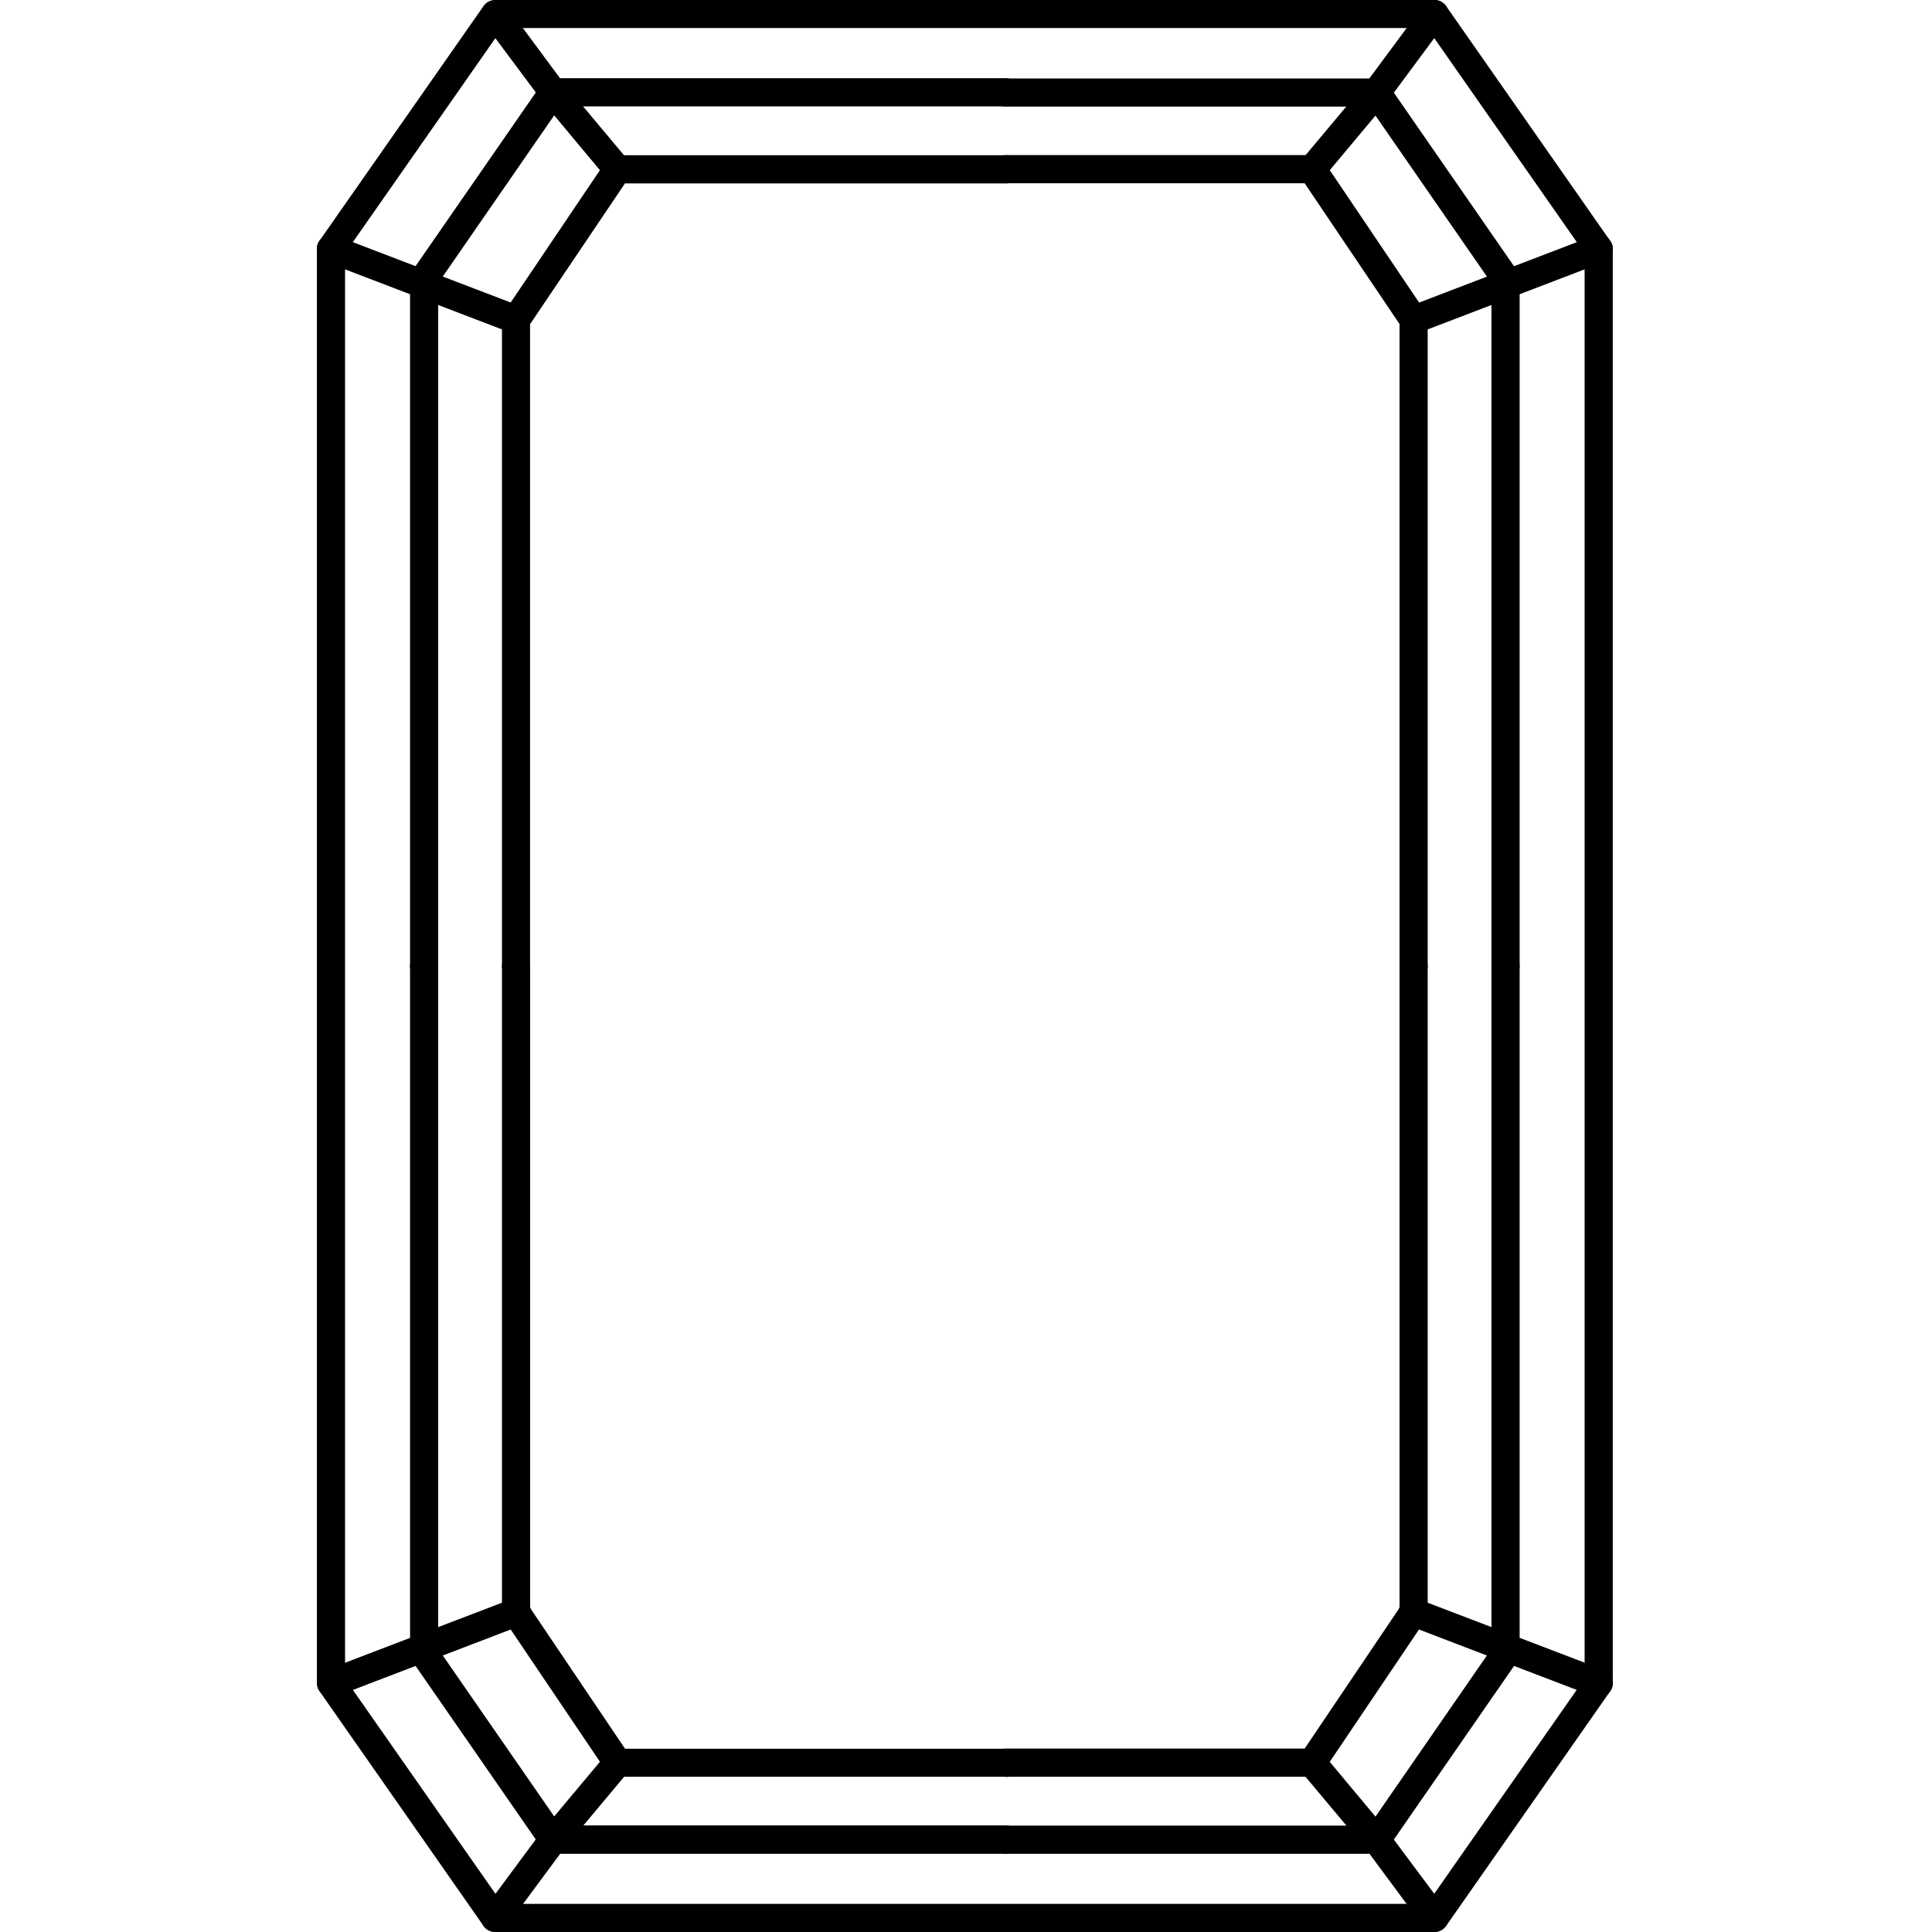 <svg width="100" height="100" viewBox="0 0 100 100" fill="none" xmlns="http://www.w3.org/2000/svg">
<g clip-path="url(#clip0_3319_92)">
<path d="M26.711 50.729C26.518 50.729 26.333 50.652 26.196 50.516C26.059 50.379 25.982 50.194 25.982 50V16.551C25.982 16.405 26.025 16.263 26.106 16.142L31.357 8.356C31.423 8.257 31.513 8.177 31.618 8.121C31.723 8.065 31.839 8.036 31.958 8.035H52.061C52.254 8.035 52.439 8.112 52.576 8.249C52.713 8.385 52.79 8.571 52.79 8.764C52.79 8.957 52.713 9.143 52.576 9.279C52.439 9.416 52.254 9.493 52.061 9.493H32.348L27.436 16.78V50C27.436 50.193 27.36 50.378 27.224 50.514C27.088 50.651 26.904 50.728 26.711 50.729Z" fill="black"></path>
<path d="M21.952 50.729C21.759 50.729 21.574 50.652 21.437 50.516C21.3 50.379 21.224 50.194 21.224 50V14.419C21.223 14.271 21.267 14.126 21.351 14.004L28.027 4.362C28.094 4.266 28.183 4.187 28.287 4.132C28.391 4.078 28.507 4.049 28.624 4.049H52.064C52.258 4.049 52.443 4.126 52.58 4.262C52.716 4.399 52.793 4.584 52.793 4.778C52.793 4.971 52.716 5.156 52.58 5.293C52.443 5.43 52.258 5.506 52.064 5.506H29.007L22.681 14.656V50C22.681 50.194 22.604 50.379 22.468 50.516C22.331 50.652 22.146 50.729 21.952 50.729Z" fill="black"></path>
<path d="M31.965 9.493C31.858 9.493 31.753 9.469 31.656 9.424C31.559 9.379 31.473 9.312 31.404 9.23L28.078 5.244L28.052 5.211L25.042 1.174C24.927 1.018 24.879 0.823 24.907 0.632C24.936 0.441 25.04 0.269 25.195 0.154C25.351 0.039 25.546 -0.01 25.737 0.019C25.928 0.048 26.101 0.151 26.216 0.307L29.2 4.337L32.523 8.305C32.613 8.411 32.67 8.54 32.688 8.678C32.707 8.816 32.685 8.956 32.627 9.082C32.568 9.208 32.475 9.315 32.358 9.389C32.24 9.464 32.104 9.504 31.965 9.503V9.493Z" fill="black"></path>
<path d="M26.711 17.279C26.621 17.279 26.532 17.261 26.449 17.228L16.869 13.563C16.689 13.494 16.543 13.356 16.464 13.179C16.385 13.002 16.379 12.802 16.448 12.621C16.518 12.44 16.656 12.294 16.832 12.215C17.009 12.136 17.21 12.131 17.39 12.2L26.984 15.869C27.144 15.93 27.277 16.044 27.361 16.193C27.445 16.341 27.474 16.514 27.443 16.682C27.412 16.85 27.323 17.001 27.192 17.111C27.061 17.22 26.896 17.279 26.726 17.279H26.711Z" fill="black"></path>
<path d="M73.168 50.729C72.975 50.729 72.79 50.652 72.653 50.516C72.516 50.379 72.44 50.194 72.44 50V16.773L67.528 9.485H52.064C51.87 9.485 51.685 9.409 51.548 9.272C51.412 9.135 51.335 8.95 51.335 8.757C51.335 8.563 51.412 8.378 51.548 8.241C51.685 8.105 51.87 8.028 52.064 8.028H67.918C68.036 8.028 68.153 8.058 68.258 8.114C68.363 8.169 68.452 8.25 68.519 8.348L73.773 16.135C73.854 16.256 73.897 16.398 73.897 16.543V50C73.897 50.194 73.82 50.379 73.684 50.516C73.547 50.652 73.362 50.729 73.168 50.729Z" fill="black"></path>
<path d="M77.927 50.729C77.734 50.729 77.548 50.653 77.412 50.516C77.275 50.379 77.198 50.194 77.198 50.001V14.656L70.873 5.518H52.064C51.87 5.518 51.685 5.441 51.548 5.304C51.412 5.167 51.335 4.982 51.335 4.789C51.335 4.596 51.412 4.41 51.548 4.274C51.685 4.137 51.87 4.06 52.064 4.06H71.255C71.373 4.06 71.489 4.089 71.593 4.143C71.697 4.198 71.786 4.277 71.853 4.373L78.528 14.015C78.612 14.137 78.657 14.282 78.656 14.43V50.001C78.656 50.194 78.579 50.379 78.442 50.516C78.306 50.653 78.12 50.729 77.927 50.729Z" fill="black"></path>
<path d="M67.914 9.493C67.775 9.493 67.639 9.453 67.522 9.379C67.405 9.304 67.311 9.197 67.253 9.071C67.194 8.945 67.173 8.805 67.191 8.667C67.209 8.53 67.267 8.4 67.356 8.294L70.68 4.326L73.664 0.296C73.779 0.14 73.951 0.037 74.142 0.008C74.334 -0.021 74.528 0.028 74.684 0.143C74.84 0.258 74.943 0.43 74.972 0.621C75.001 0.813 74.952 1.008 74.837 1.163L71.838 5.211L71.813 5.244L68.475 9.23C68.407 9.313 68.321 9.379 68.224 9.424C68.127 9.47 68.021 9.493 67.914 9.493Z" fill="black"></path>
<path d="M73.168 17.279C72.998 17.279 72.833 17.22 72.702 17.111C72.571 17.001 72.482 16.85 72.451 16.682C72.421 16.514 72.45 16.341 72.533 16.193C72.617 16.044 72.75 15.93 72.91 15.869L82.489 12.2C82.579 12.166 82.674 12.149 82.77 12.152C82.866 12.155 82.96 12.176 83.047 12.215C83.135 12.254 83.214 12.31 83.28 12.38C83.345 12.45 83.397 12.531 83.431 12.621C83.465 12.71 83.482 12.806 83.479 12.901C83.476 12.997 83.455 13.091 83.416 13.179C83.377 13.266 83.321 13.345 83.251 13.411C83.182 13.477 83.1 13.528 83.01 13.563L73.431 17.228C73.347 17.261 73.258 17.279 73.168 17.279Z" fill="black"></path>
<path d="M67.918 91.966H52.064C51.87 91.966 51.685 91.889 51.548 91.752C51.412 91.615 51.335 91.43 51.335 91.237C51.335 91.043 51.412 90.858 51.548 90.721C51.685 90.585 51.87 90.508 52.064 90.508H67.528L72.44 83.22V50C72.44 49.807 72.516 49.622 72.653 49.485C72.79 49.348 72.975 49.272 73.168 49.272C73.362 49.272 73.547 49.348 73.684 49.485C73.82 49.622 73.897 49.807 73.897 50V83.45C73.897 83.595 73.854 83.737 73.773 83.858L68.523 91.645C68.456 91.744 68.366 91.825 68.26 91.88C68.155 91.936 68.037 91.966 67.918 91.966Z" fill="black"></path>
<path d="M71.255 95.952H52.064C51.87 95.952 51.685 95.875 51.548 95.738C51.412 95.602 51.335 95.416 51.335 95.223C51.335 95.03 51.412 94.844 51.548 94.708C51.685 94.571 51.87 94.494 52.064 94.494H70.873L77.198 85.345V50C77.198 49.807 77.275 49.622 77.412 49.485C77.548 49.348 77.734 49.272 77.927 49.272C78.12 49.272 78.306 49.348 78.442 49.485C78.579 49.622 78.656 49.807 78.656 50V85.582C78.657 85.73 78.612 85.875 78.528 85.997L71.853 95.638C71.786 95.735 71.697 95.814 71.593 95.868C71.489 95.923 71.373 95.951 71.255 95.952Z" fill="black"></path>
<path d="M74.251 100C74.136 100 74.024 99.974 73.922 99.922C73.82 99.871 73.732 99.797 73.664 99.705L70.68 95.675L67.356 91.707C67.295 91.633 67.249 91.549 67.22 91.457C67.191 91.366 67.181 91.27 67.189 91.174C67.198 91.079 67.225 90.986 67.269 90.901C67.314 90.816 67.374 90.741 67.448 90.679C67.521 90.618 67.606 90.572 67.697 90.543C67.789 90.514 67.885 90.504 67.98 90.512C68.076 90.52 68.168 90.548 68.254 90.592C68.338 90.636 68.414 90.697 68.475 90.77L71.802 94.757L71.828 94.79L74.837 98.827C74.894 98.904 74.936 98.991 74.959 99.084C74.982 99.177 74.987 99.274 74.972 99.369C74.958 99.463 74.925 99.555 74.876 99.636C74.826 99.719 74.761 99.79 74.684 99.847C74.56 99.944 74.408 99.997 74.251 100Z" fill="black"></path>
<path d="M82.734 87.848C82.646 87.848 82.558 87.832 82.475 87.801L72.896 84.132C72.802 84.101 72.715 84.052 72.641 83.986C72.566 83.921 72.506 83.842 72.464 83.752C72.421 83.663 72.397 83.566 72.393 83.467C72.389 83.369 72.405 83.27 72.441 83.178C72.476 83.085 72.53 83.001 72.599 82.93C72.668 82.86 72.751 82.804 72.842 82.766C72.933 82.728 73.031 82.709 73.13 82.71C73.229 82.711 73.326 82.732 73.417 82.773L83.011 86.438C83.171 86.499 83.304 86.613 83.388 86.762C83.471 86.911 83.5 87.085 83.469 87.253C83.438 87.421 83.348 87.572 83.217 87.681C83.085 87.79 82.919 87.849 82.748 87.848H82.734Z" fill="black"></path>
<path d="M74.251 100H25.628C25.511 100 25.396 99.972 25.292 99.918C25.188 99.865 25.098 99.786 25.031 99.69L16.534 87.531C16.447 87.41 16.401 87.265 16.402 87.116V12.882C16.401 12.733 16.447 12.587 16.534 12.466L25.031 0.311C25.098 0.215 25.188 0.137 25.292 0.083C25.396 0.029 25.511 0.001 25.628 0.001H74.251C74.368 0.001 74.483 0.029 74.587 0.083C74.691 0.137 74.781 0.215 74.848 0.311L83.345 12.47C83.432 12.591 83.478 12.736 83.477 12.885V87.12C83.478 87.268 83.432 87.414 83.345 87.535L74.848 99.69C74.781 99.786 74.691 99.865 74.587 99.918C74.483 99.972 74.368 100 74.251 100ZM26.007 98.543H73.872L82.019 86.883V13.111L73.872 1.451H26.007L17.86 13.111V86.89L26.007 98.543Z" fill="black"></path>
<path d="M52.064 91.966H31.962C31.843 91.965 31.726 91.936 31.621 91.88C31.517 91.824 31.427 91.743 31.361 91.645L26.106 83.858C26.025 83.737 25.982 83.595 25.982 83.45V50C25.982 49.807 26.059 49.622 26.196 49.485C26.333 49.348 26.518 49.272 26.711 49.272C26.904 49.272 27.09 49.348 27.226 49.485C27.363 49.622 27.44 49.807 27.44 50V83.228L32.352 90.515H52.064C52.258 90.515 52.443 90.592 52.58 90.729C52.716 90.865 52.793 91.051 52.793 91.244C52.793 91.437 52.716 91.623 52.58 91.759C52.443 91.896 52.258 91.973 52.064 91.973V91.966Z" fill="black"></path>
<path d="M52.064 95.952H28.624C28.507 95.951 28.391 95.923 28.287 95.868C28.183 95.814 28.094 95.735 28.027 95.638L21.351 85.997C21.267 85.875 21.223 85.73 21.224 85.582V50C21.224 49.807 21.3 49.622 21.437 49.485C21.574 49.348 21.759 49.272 21.952 49.272C22.146 49.272 22.331 49.348 22.468 49.485C22.604 49.622 22.681 49.807 22.681 50V85.345L29.007 94.483H52.064C52.258 94.483 52.443 94.56 52.58 94.697C52.716 94.833 52.793 95.019 52.793 95.212C52.793 95.405 52.716 95.591 52.58 95.727C52.443 95.864 52.258 95.941 52.064 95.941V95.952Z" fill="black"></path>
<path d="M25.628 100C25.472 100 25.32 99.951 25.195 99.858C25.117 99.801 25.052 99.73 25.003 99.647C24.953 99.566 24.921 99.474 24.907 99.38C24.892 99.285 24.897 99.188 24.92 99.095C24.943 99.002 24.985 98.915 25.042 98.838L28.041 94.79L28.066 94.757L31.404 90.77C31.528 90.622 31.706 90.529 31.898 90.512C32.091 90.495 32.283 90.555 32.431 90.679C32.58 90.803 32.672 90.981 32.69 91.174C32.707 91.367 32.647 91.558 32.522 91.707L29.199 95.675L26.215 99.705C26.147 99.797 26.059 99.871 25.957 99.922C25.855 99.974 25.742 100 25.628 100Z" fill="black"></path>
<path d="M17.146 87.848C16.975 87.849 16.809 87.79 16.677 87.681C16.546 87.572 16.457 87.421 16.425 87.253C16.394 87.085 16.423 86.911 16.507 86.762C16.59 86.613 16.724 86.499 16.883 86.438L26.463 82.773C26.553 82.732 26.651 82.711 26.75 82.71C26.848 82.709 26.947 82.728 27.038 82.766C27.129 82.804 27.212 82.86 27.281 82.93C27.35 83.001 27.403 83.085 27.439 83.178C27.474 83.27 27.49 83.369 27.487 83.467C27.483 83.566 27.459 83.663 27.416 83.752C27.374 83.842 27.313 83.921 27.239 83.986C27.165 84.052 27.078 84.101 26.984 84.132L17.404 87.801C17.322 87.832 17.234 87.848 17.146 87.848Z" fill="black"></path>
</g>
<defs>
<clipPath id="clip0_3319_92">
<rect width="100" height="100" fill="white"></rect>
</clipPath>
</defs>
</svg>
